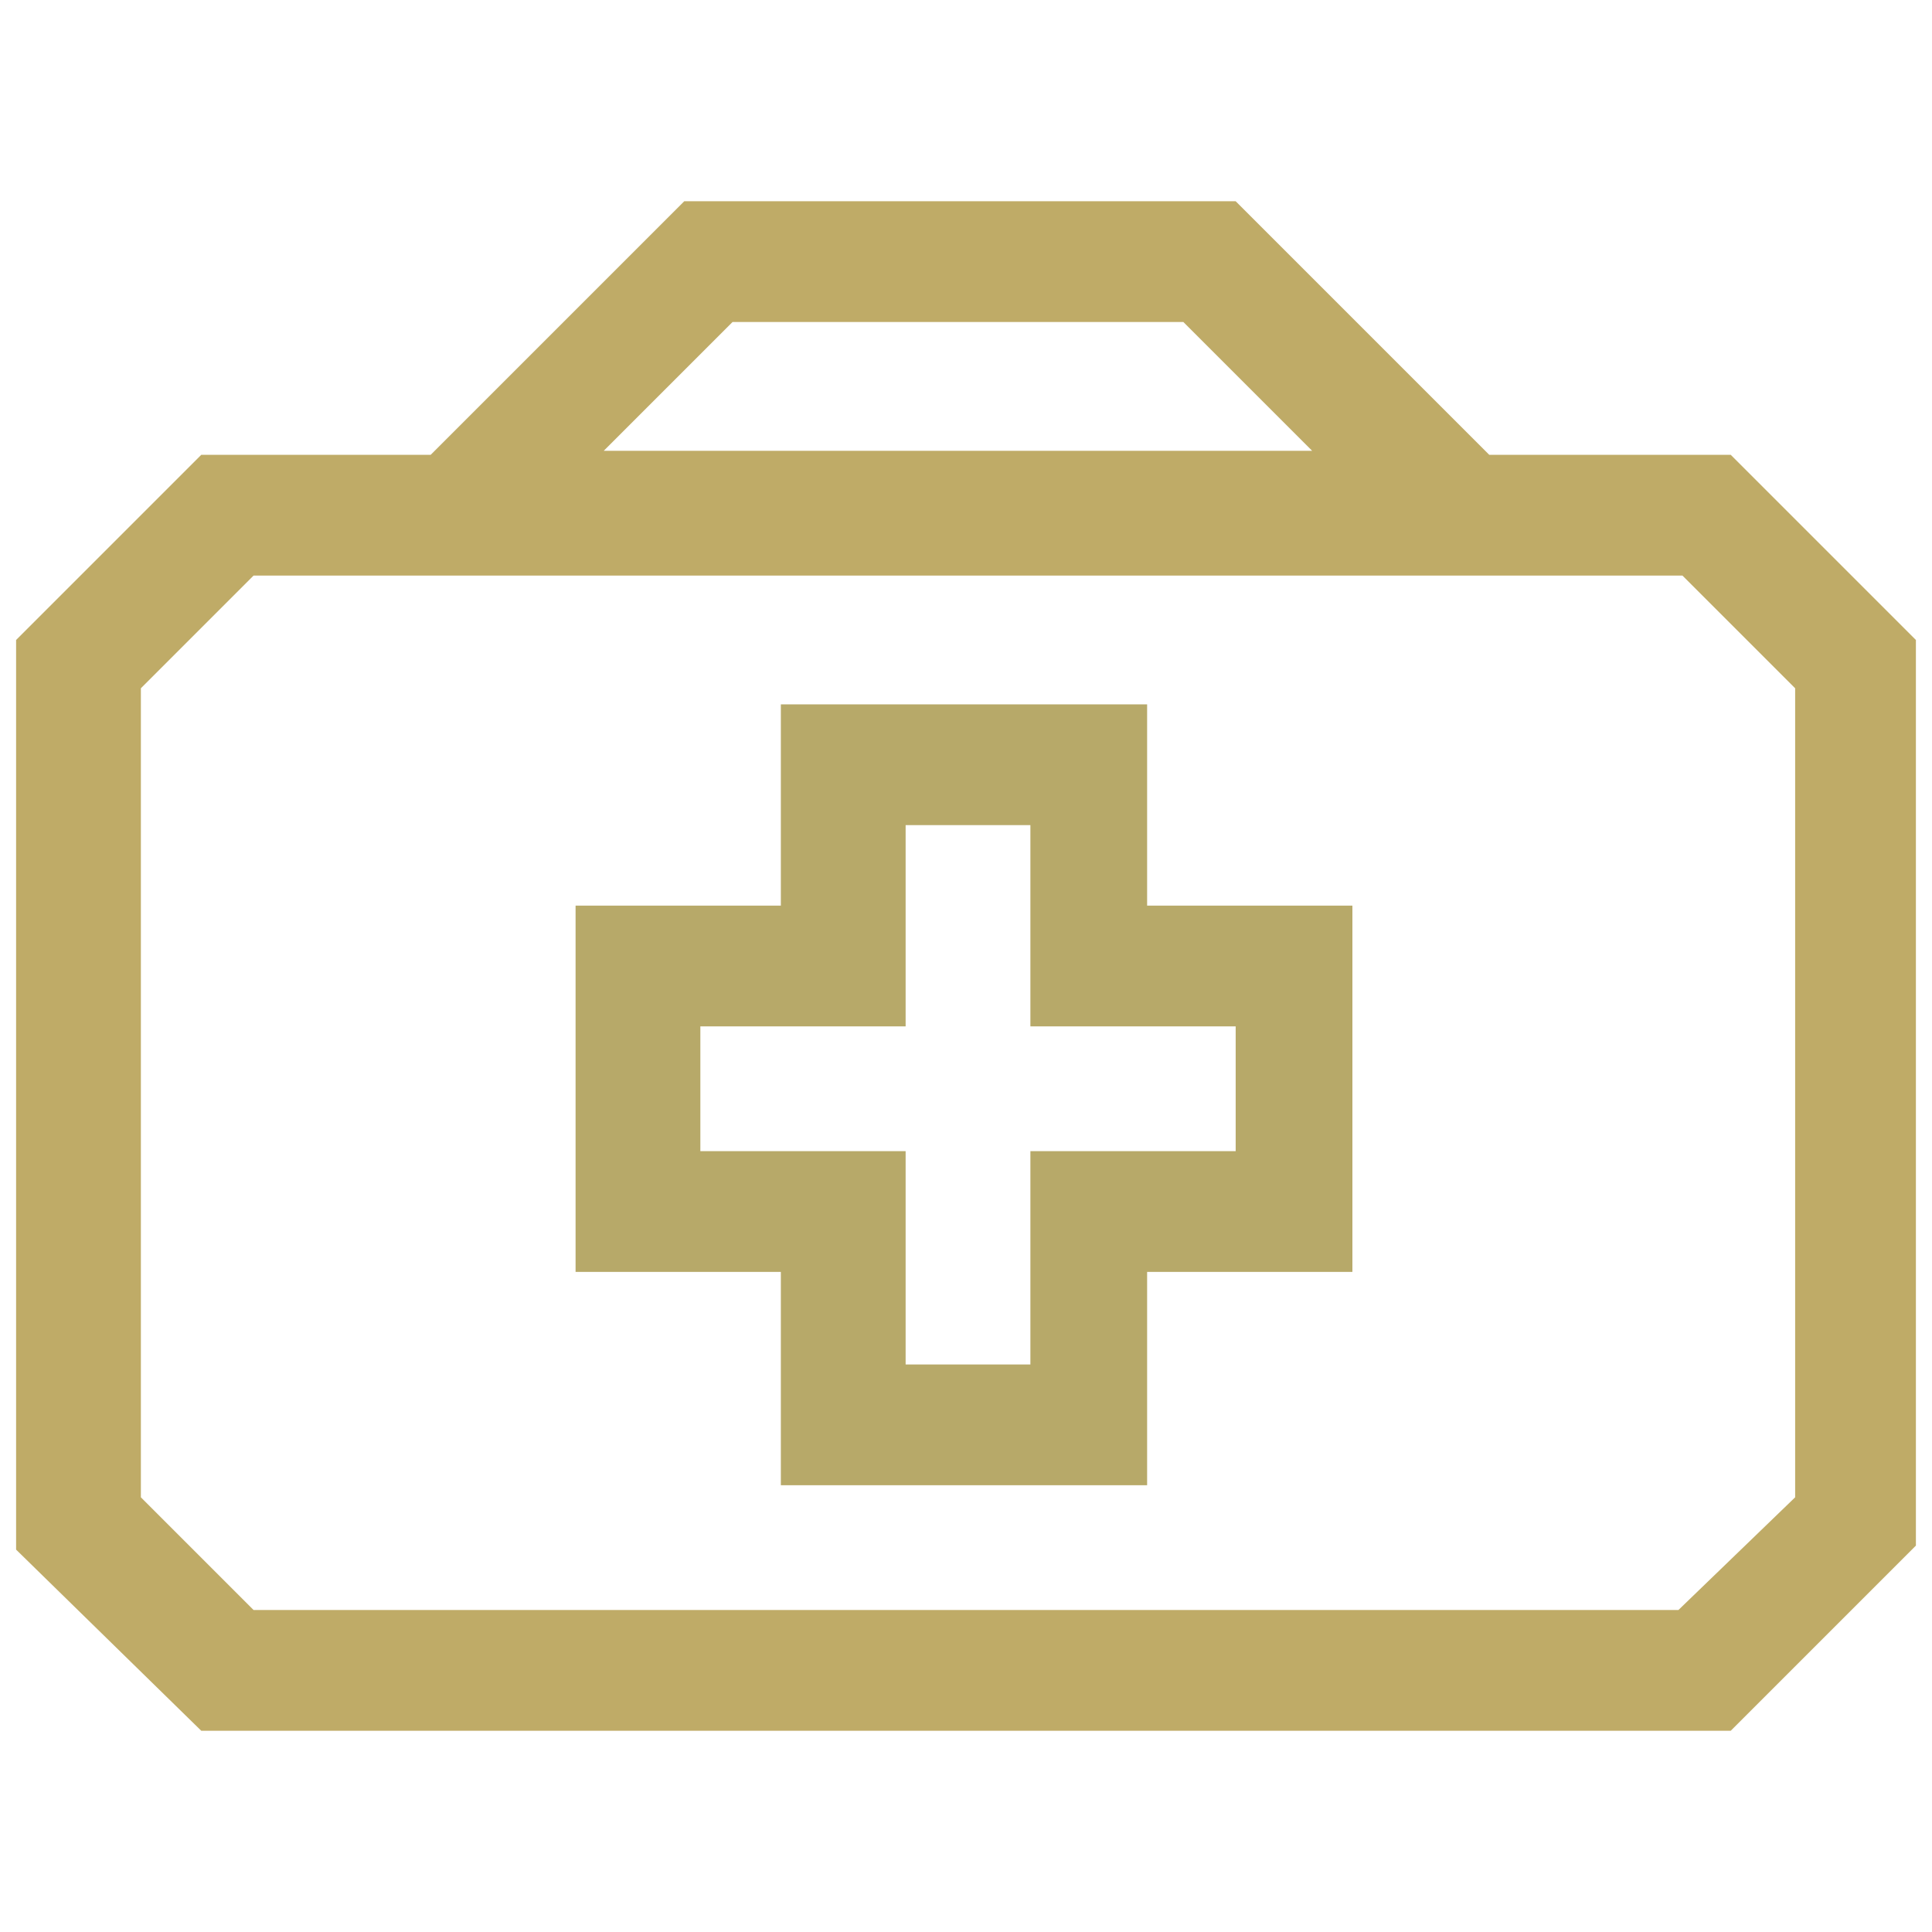 <?xml version="1.0" encoding="UTF-8"?> <!-- Generator: Adobe Illustrator 25.2.1, SVG Export Plug-In . SVG Version: 6.00 Build 0) --> <svg xmlns="http://www.w3.org/2000/svg" xmlns:xlink="http://www.w3.org/1999/xlink" version="1.1" x="0px" y="0px" viewBox="0 0 48 48" style="enable-background:new 0 0 48 48;" xml:space="preserve"> <style type="text/css"> .st0{fill:#BFAB67;} .st1{fill:none;} .st2{fill:#B7A969;} </style> <g id="Layer_1"> </g> <g id="Layer_2"> <g> <polygon class="st1" points="29.5,8 18.2,8 15,11.2 32.7,11.2 "></polygon> <polygon class="st1" points="25.5,20.5 22.5,20.5 22.5,25.5 17.3,25.5 17.3,28.5 22.5,28.5 22.5,33.8 25.5,33.8 25.5,28.5 30.7,28.5 30.7,25.5 25.5,25.5 "></polygon> <path class="st1" d="M6.3,14.3l-2.8,2.8v20.1L6.3,40h35.5l2.8-2.8V17.1l-2.8-2.8H6.3z M33.7,31.5h-5.1v5.3h-9.1v-5.3h-5.1v-9.1 h5.1v-5h9.1v5h5.1V31.5z"></path> <path class="st0" d="M43,11.3h-6L30.7,5H17l-6.3,6.3H5l-4.6,4.6v22.6L5,43h38l4.6-4.6V15.9L43,11.3z M18.2,8h11.2l3.2,3.2H15 L18.2,8z M44.6,37.2L41.7,40H6.3l-2.8-2.8V17.1l2.8-2.8h35.5l2.8,2.8V37.2z"></path> <path class="st2" d="M28.5,17.5h-9.1v5h-5.1v9.1h5.1v5.3h9.1v-5.3h5.1v-9.1h-5.1V17.5z M30.7,25.5v3.1h-5.1v5.3h-3.1v-5.3h-5.1 v-3.1h5.1v-5h3.1v5H30.7z"></path> </g> </g> </svg> 